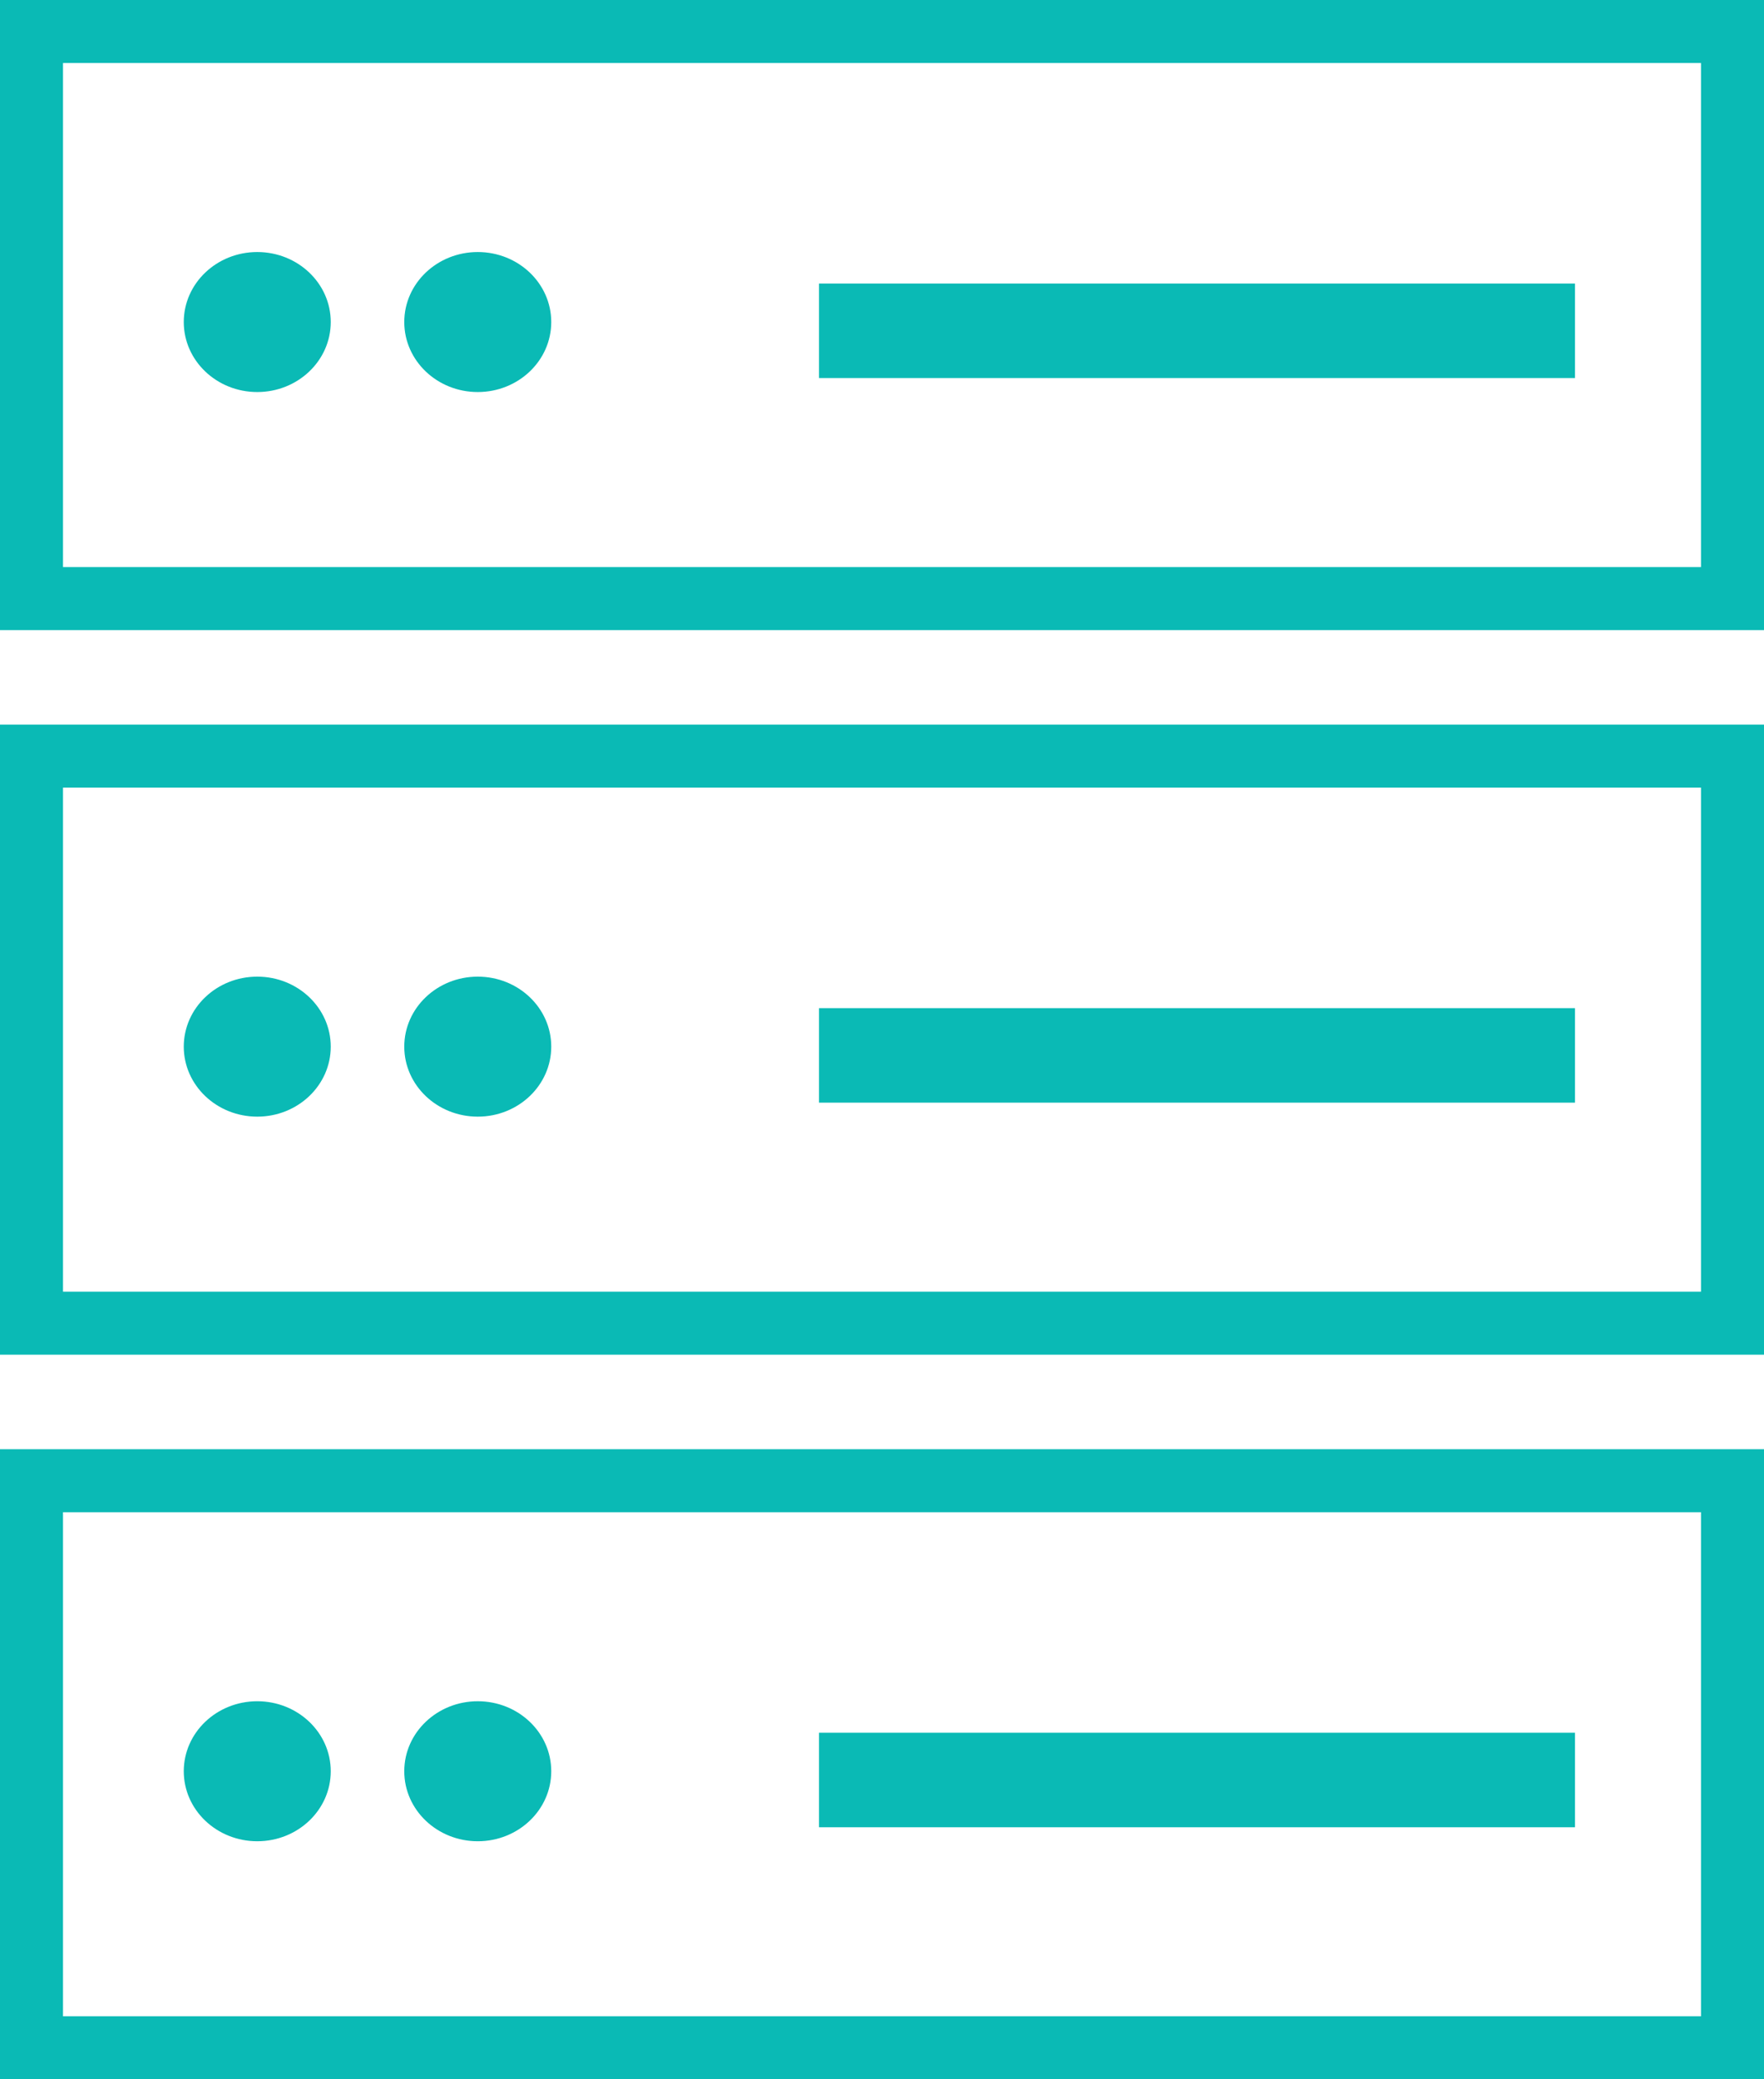<?xml version="1.0" encoding="UTF-8"?>
<svg xmlns="http://www.w3.org/2000/svg" width="56" height="66" fill="none">
  <path stroke="#0ABAB5" stroke-width="2" d="M1 1h54v18H1z"></path>
  <ellipse cx="8.167" cy="10.222" rx="2.333" ry="2.222" fill="#0ABAB5"></ellipse>
  <ellipse cx="15.167" cy="10.222" rx="2.333" ry="2.222" fill="#0ABAB5"></ellipse>
  <path stroke="#0ABAB5" stroke-width="2" d="M1 24h54v18H1z"></path>
  <ellipse cx="8.167" cy="33.222" rx="2.333" ry="2.222" fill="#0ABAB5"></ellipse>
  <ellipse cx="15.167" cy="33.222" rx="2.333" ry="2.222" fill="#0ABAB5"></ellipse>
  <path stroke="#0ABAB5" stroke-width="2" d="M1 47h54v18H1z"></path>
  <ellipse cx="8.167" cy="56.222" rx="2.333" ry="2.222" fill="#0ABAB5"></ellipse>
  <ellipse cx="15.167" cy="56.222" rx="2.333" ry="2.222" fill="#0ABAB5"></ellipse>
  <path stroke="#0ABAB5" stroke-width="3" d="M26 10.5h24m-24 23h24m-24 23h24"></path>
</svg>

